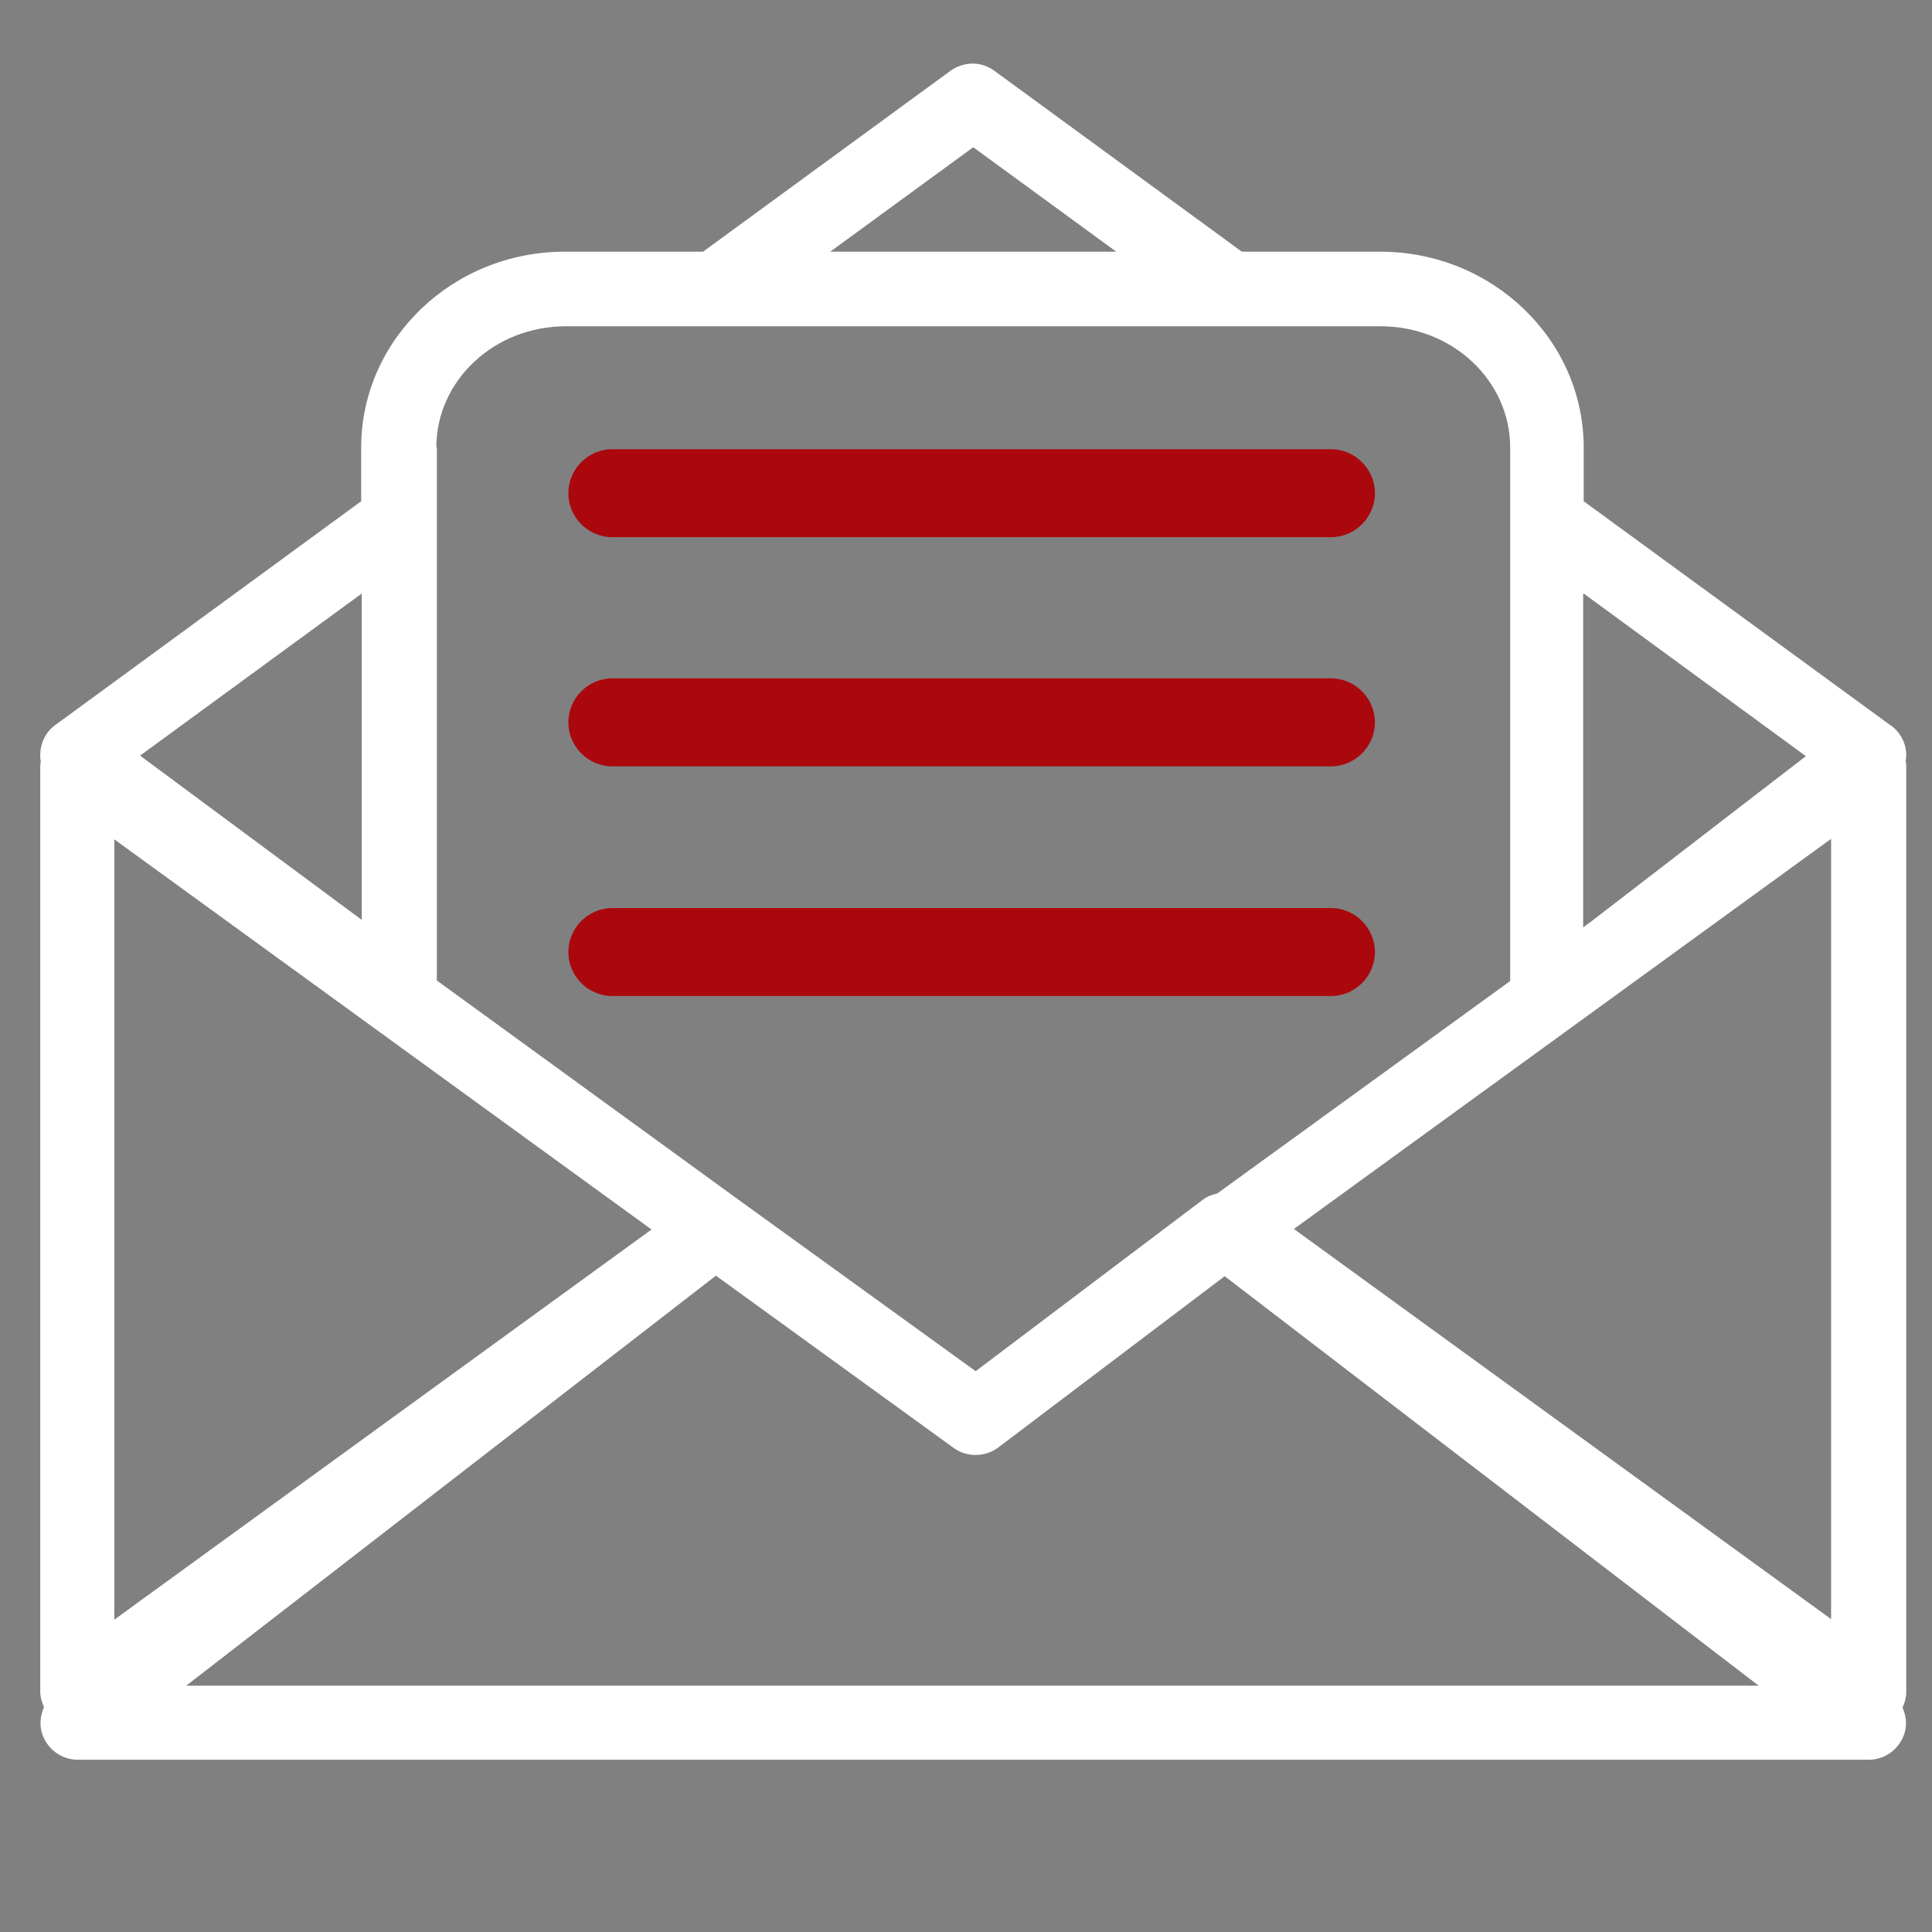 <?xml version="1.0" encoding="UTF-8"?>
<svg xmlns="http://www.w3.org/2000/svg" id="Layer_1" viewBox="0 0 36 36">
  <rect x="0" y="0" width="36" height="36" fill="#808080" stroke="none"/>
  <defs>
    <style>.cls-1{fill:#fff;}.cls-2{fill:#ab080e;}</style>
  </defs>
  <path class="cls-2" d="m11.41,10.01h13.39c.45,0,.82-.37.82-.82s-.37-.82-.82-.82h-13.39c-.45,0-.82.37-.82.82s.37.82.82.82Z"></path>
  <path class="cls-2" d="m25.62,13.46c0-.45-.37-.82-.82-.82h-13.39c-.45,0-.82.37-.82.82s.37.82.82.82h13.39c.45,0,.82-.37.82-.82Z"></path>
  <path class="cls-2" d="m25.62,17.74c0-.45-.37-.82-.82-.82h-13.39c-.45,0-.82.37-.82.82s.37.82.82.82h13.39c.45,0,.82-.37.82-.82Z"></path>
  <path class="cls-1" d="m35.22,13.51l-5.71-4.17v-1c0-2.01-1.7-3.65-3.79-3.65h-2.58l-4.61-3.37c-.24-.18-.57-.18-.82,0l-4.61,3.37h-2.58c-2.09,0-3.79,1.64-3.79,3.65v1L1.03,13.51c-.18.13-.28.34-.28.56,0,.04,0,.08.01.11,0,.03-.01.06-.01.09v17.25c0,.1.03.2.07.29-.07.16-.09.34-.03.51.1.28.36.47.66.47h33.37c.3,0,.56-.19.66-.47.06-.17.04-.35-.03-.5.04-.09.07-.18.07-.29V14.28s0-.06-.01-.09c0-.04.01-.08.01-.12,0-.22-.11-.42-.28-.55Zm-5.71-2.45l4.14,3.03-4,3.08-.15.11v-6.21ZM18.13,2.74l2.67,1.95h-5.33l2.67-1.95Zm-10,5.6c0-1.25,1.08-2.26,2.41-2.26h15.19c1.33,0,2.41,1.01,2.41,2.26v9.94l-5.46,3.96c-.09.02-.18.05-.26.11l-4.24,3.2-4.44-3.21h0s-5.6-4.07-5.6-4.07v-9.94Zm-1.39,2.72v6.08l-4.13-3.06,4.13-3.02Zm-4.61,4.58l10.01,7.27-10.01,7.27v-14.53Zm1.34,15.77l9.87-7.64,4.43,3.21c.25.18.58.17.82,0l4.23-3.2,9.95,7.63H3.47Zm30.65-1.24l-10.01-7.27,10.01-7.27v14.53Z"></path>
</svg>
